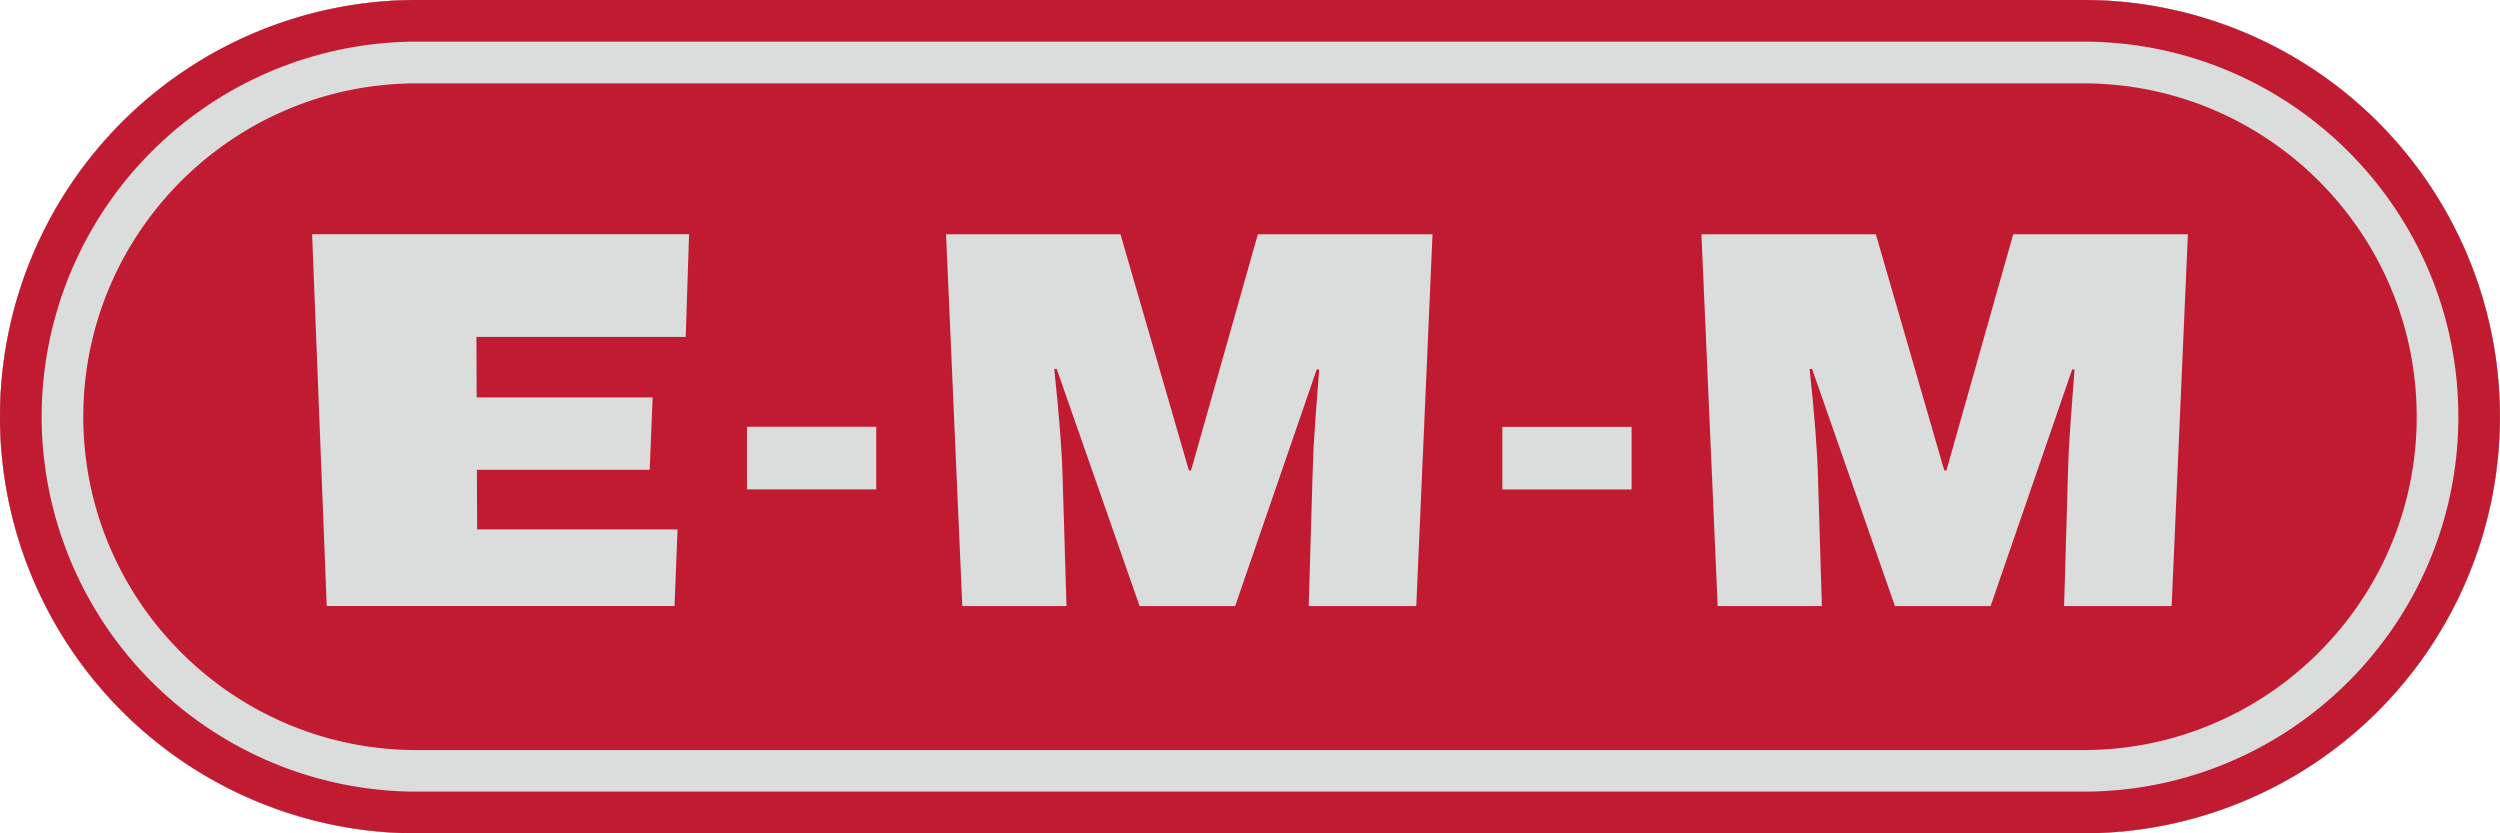 <svg xmlns="http://www.w3.org/2000/svg" viewBox="0 0 30.614 10.205"><g data-name="レイヤー_1"><path d="M25.512 10.205H5.102A5.103 5.103 0 010 5.102 5.102 5.102 0 015.102 0h20.409a5.102 5.102 0 110 10.204z" fill="#c11b32"/><path d="M25.512 1.021c2.251 0 4.082 1.831 4.082 4.082s-1.831 4.082-4.082 4.082H5.102c-2.251 0-4.082-1.831-4.082-4.082s1.832-4.082 4.082-4.082h20.409M25.512 0H5.102a5.102 5.102 0 100 10.204h20.409a5.102 5.102 0 100-10.204z" fill="#dbdcdc"/><path d="M25.512.51c2.532 0 4.592 2.06 4.592 4.592s-2.06 4.592-4.592 4.592H5.102A4.597 4.597 0 01.51 5.102 4.597 4.597 0 015.102.51h20.409m.001-.51H5.102a5.102 5.102 0 100 10.204h20.409a5.102 5.102 0 100-10.204z" fill="#c11b32"/><path d="M8.26 7.421H4.001l-.179-4.553h4.616l-.041 1.258H5.834l.003.74h2.155l-.036.887H5.84l.003.73h2.454l-.037.938zm.887-1.428v-.767h1.583v.767H9.147zm4.808 1.429L12.94 4.518h-.03c.061.571.094 1.008.102 1.315l.048 1.589h-1.276l-.199-4.553h2.136l.838 2.892h.026l.818-2.892h2.139l-.199 4.553h-1.317l.047-1.608c.003-.103.007-.217.013-.344.006-.127.029-.44.068-.946h-.03l-.999 2.898h-1.172zm4.442-1.428v-.767h1.583v.767h-1.583zm4.808 1.428L22.19 4.518h-.03c.061.571.094 1.008.102 1.315l.048 1.589h-1.276l-.199-4.553h2.136l.838 2.892h.026l.818-2.892h2.139l-.199 4.553h-1.317l.047-1.608c.002-.103.007-.217.013-.344.006-.127.029-.44.068-.946h-.029l-.999 2.898h-1.172z" fill="#dbdcdc"/></g></svg>